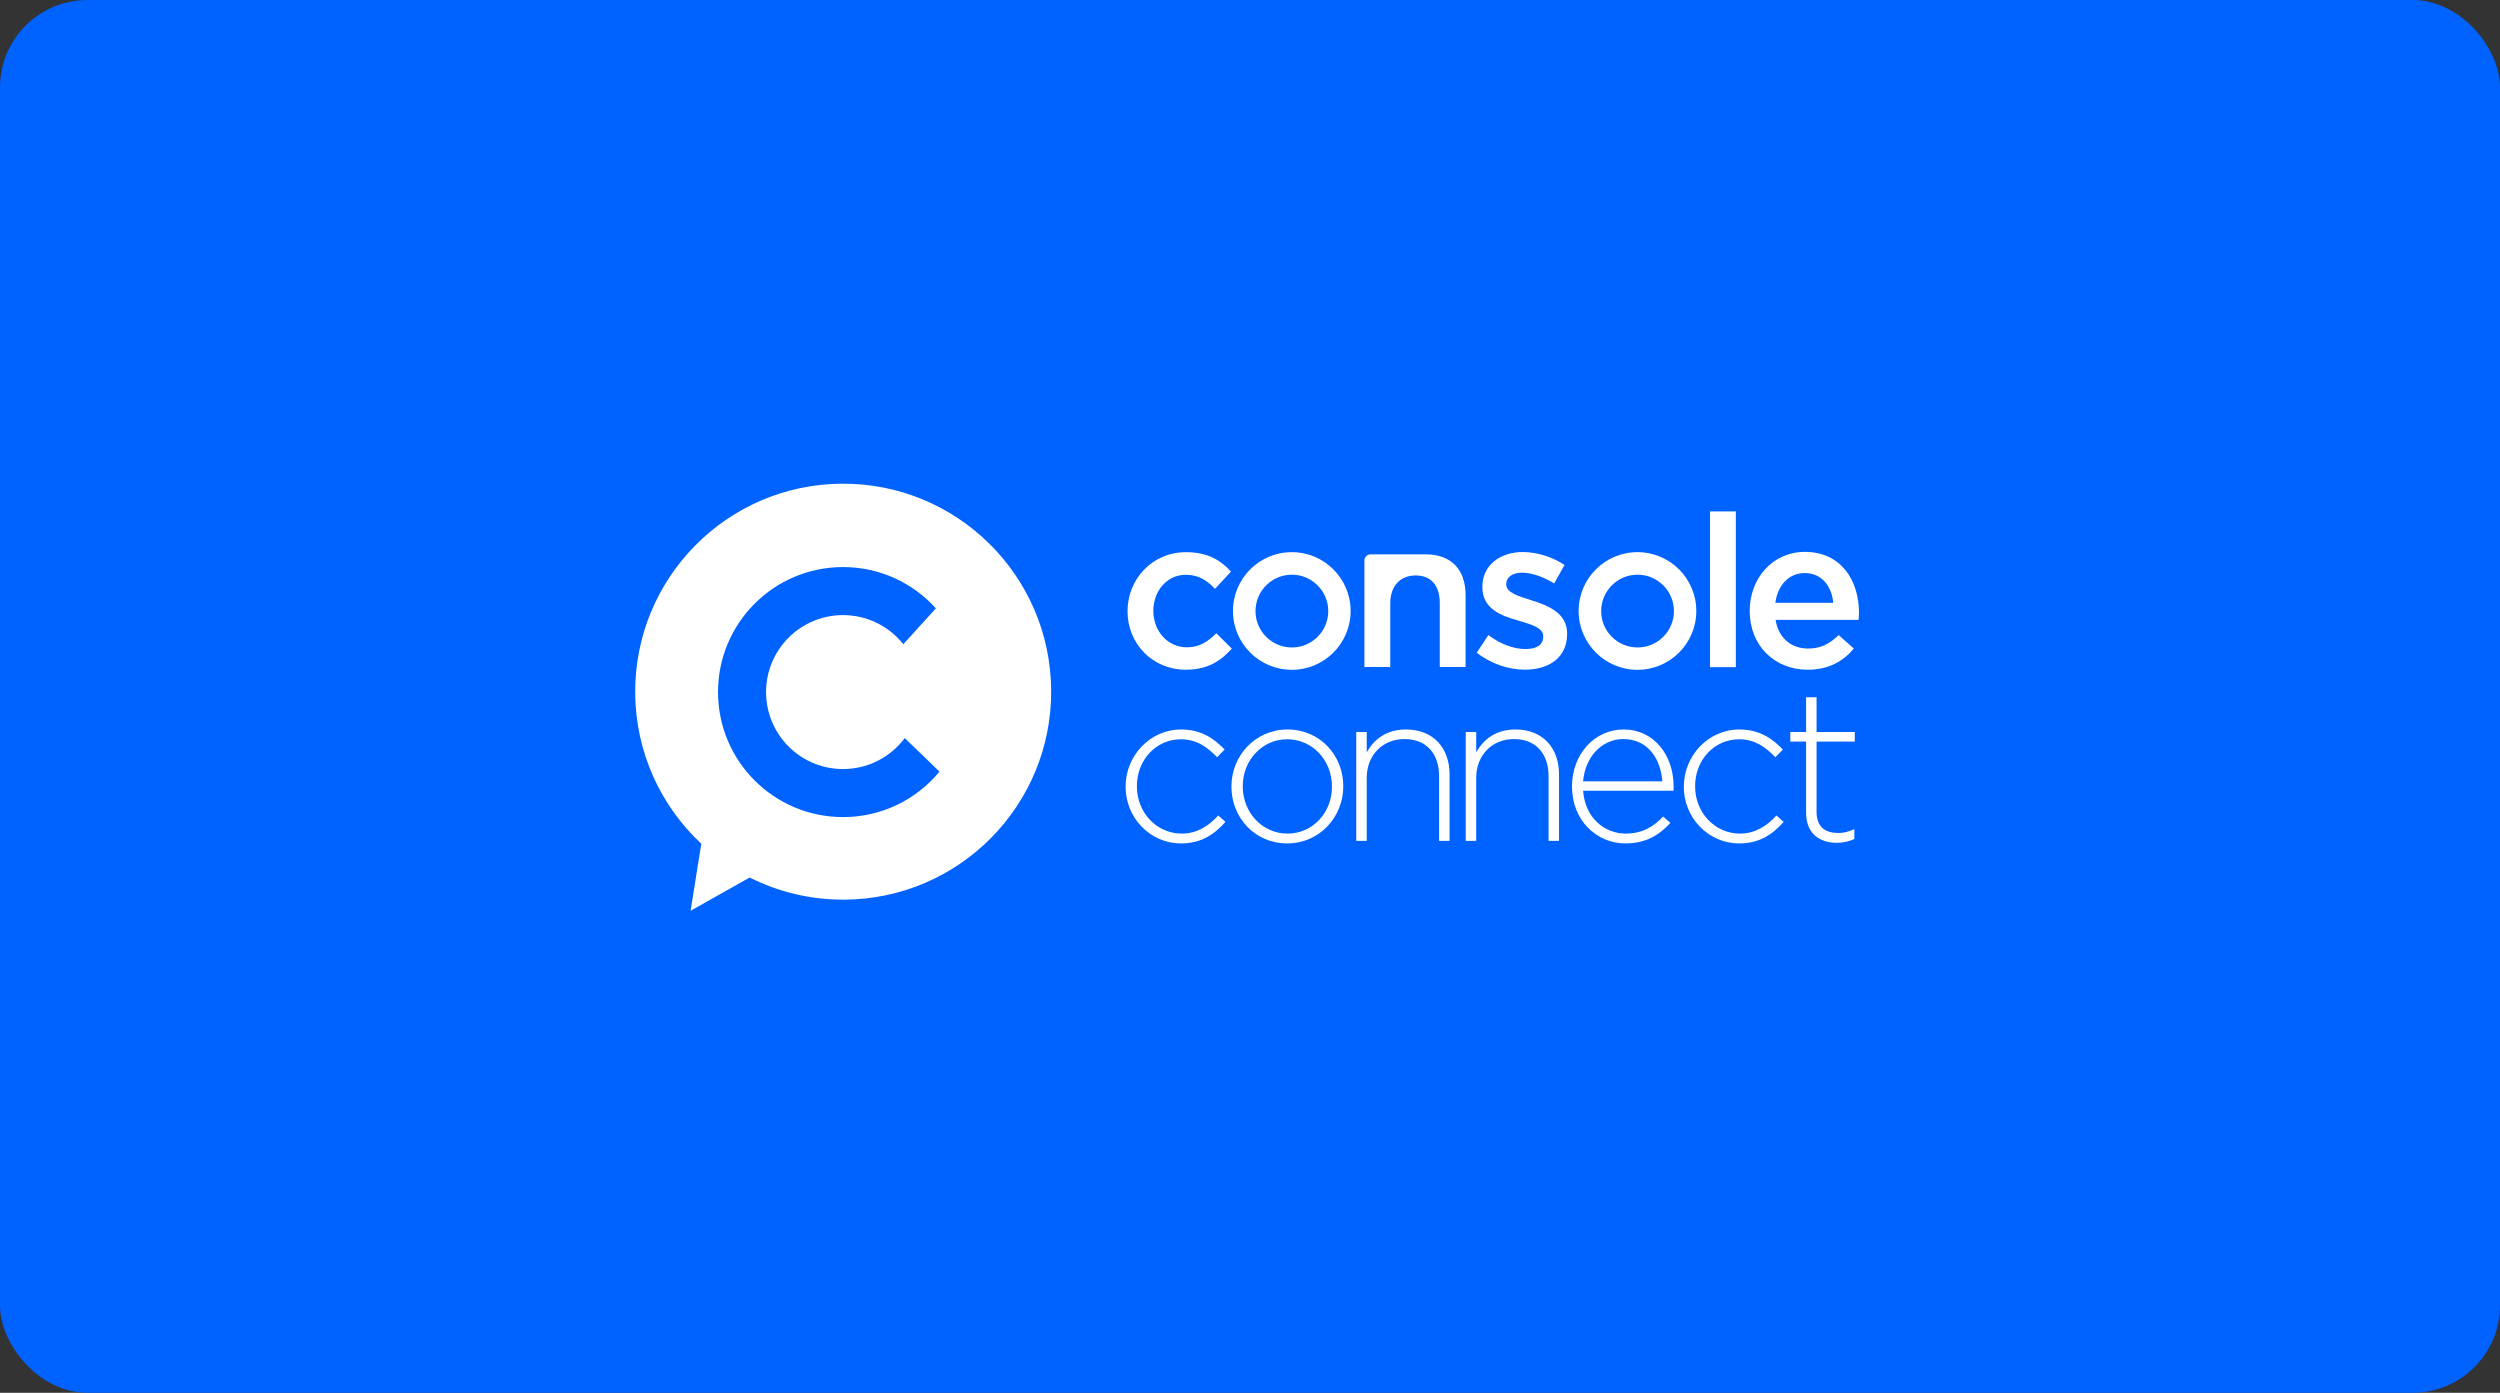 <svg width="429" height="239" viewBox="0 0 429 239" fill="none" xmlns="http://www.w3.org/2000/svg">
<rect x="0" y="0" width="429" height="239" fill="#333333" stroke="none"/>
<rect width="429" height="239" rx="15" fill="#0062FF"/>
<path d="M193.152 135.027V134.955C193.152 129.717 197.326 125.178 202.673 125.178C206.188 125.178 208.386 126.789 210.143 128.621L208.86 129.938C207.25 128.29 205.417 126.86 202.636 126.86C198.387 126.86 195.091 130.413 195.091 134.88V134.952C195.091 139.456 198.497 143.046 202.783 143.046C205.417 143.046 207.468 141.691 209.044 139.934L210.29 141.032C208.386 143.193 206.116 144.731 202.673 144.731C197.289 144.731 193.152 140.264 193.152 135.027Z" fill="white"/>
<path d="M228.564 135.027V134.955C228.564 130.45 225.196 126.86 220.876 126.86C216.555 126.86 213.259 130.488 213.259 134.88V134.952C213.259 139.456 216.63 143.046 220.95 143.046C225.271 143.046 228.567 139.422 228.567 135.027M211.314 135.027V134.955C211.314 129.717 215.379 125.178 220.948 125.178C226.516 125.178 230.506 129.648 230.506 134.883V134.955C230.506 140.193 226.441 144.731 220.876 144.731C215.31 144.731 211.317 140.264 211.317 135.027" fill="white"/>
<path d="M232.737 125.615H234.532V129.095C235.778 126.898 237.866 125.178 241.272 125.178C245.997 125.178 248.742 128.399 248.742 132.866V144.291H246.947V133.194C246.947 129.349 244.786 126.823 241.013 126.823C237.239 126.823 234.529 129.605 234.529 133.488V144.291H232.734V125.615H232.737Z" fill="white"/>
<path d="M251.524 125.615H253.319V129.095C254.565 126.898 256.653 125.178 260.059 125.178C264.785 125.178 267.529 128.399 267.529 132.866V144.291H265.734V133.194C265.734 129.349 263.574 126.823 259.8 126.823C256.026 126.823 253.316 129.605 253.316 133.488V144.291H251.521V125.615H251.524Z" fill="white"/>
<path d="M285.25 134.074C284.994 130.303 282.834 126.823 278.548 126.823C274.849 126.823 271.993 129.935 271.662 134.074H285.247H285.25ZM269.758 134.989V134.917C269.758 129.498 273.566 125.175 278.62 125.175C283.674 125.175 287.189 129.423 287.189 134.952C287.189 135.282 287.189 135.392 287.151 135.685H271.662C271.993 140.336 275.324 143.046 278.985 143.046C281.879 143.046 283.855 141.763 285.394 140.115L286.639 141.214C284.735 143.264 282.5 144.729 278.913 144.729C274.006 144.729 269.758 140.811 269.758 134.986" fill="white"/>
<path d="M288.946 135.027V134.955C288.946 129.717 293.123 125.178 298.467 125.178C301.982 125.178 304.18 126.789 305.937 128.621L304.654 129.938C303.043 128.29 301.214 126.86 298.427 126.86C294.178 126.86 290.882 130.413 290.882 134.88V134.952C290.882 139.456 294.288 143.046 298.574 143.046C301.211 143.046 303.259 141.691 304.835 139.934L306.081 141.032C304.177 143.193 301.904 144.731 298.464 144.731C293.08 144.731 288.943 140.264 288.943 135.027" fill="white"/>
<path d="M309.928 139.494V127.263H307.219V125.615H309.928V119.646H311.723V125.615H318.279V127.263H311.723V139.312C311.723 141.985 313.297 142.94 315.46 142.94C316.374 142.94 317.145 142.755 318.207 142.281V143.966C317.255 144.407 316.34 144.625 315.166 144.625C312.273 144.625 309.928 143.049 309.928 139.499" fill="white"/>
<path d="M203.48 114.926C197.733 114.926 193.484 110.422 193.484 104.893C193.484 99.365 197.733 94.751 203.517 94.751C207.179 94.751 209.448 96.106 211.24 98.082L208.493 101.047C207.139 99.621 205.712 98.631 203.477 98.631C200.255 98.631 197.911 101.413 197.911 104.818C197.911 108.224 200.29 111.08 203.696 111.08C205.784 111.08 207.32 110.091 208.712 108.664L211.384 111.299C209.48 113.422 207.245 114.923 203.474 114.923" fill="white"/>
<path d="M238.566 114.457H234.137V96.14C234.137 95.692 234.542 95.125 235.152 95.125H244.61C248.967 95.125 251.493 97.65 251.493 102.155V114.457H247.063V103.472C247.063 100.469 245.562 98.749 242.927 98.749C240.292 98.749 238.569 100.544 238.569 103.544V114.454L238.566 114.457Z" fill="white"/>
<path d="M297.871 87.759H293.441V114.486H297.871V87.759Z" fill="white"/>
<path d="M314.596 103.441C314.302 100.579 312.614 98.338 309.677 98.338C306.962 98.338 305.052 100.429 304.649 103.441H314.596ZM310.264 111.293C312.43 111.293 313.971 110.485 315.513 108.981L318.119 111.293C316.284 113.494 313.753 114.926 310.192 114.926C304.577 114.926 300.248 110.853 300.248 104.833C300.248 99.253 304.174 94.702 309.717 94.702C315.884 94.702 319.002 99.546 319.002 105.161C319.002 105.563 318.965 105.932 318.93 106.372H304.692C305.207 109.527 307.407 111.29 310.269 111.29" fill="white"/>
<path d="M261.68 114.92C258.913 114.92 255.849 113.925 253.41 112.004L255.404 108.978C257.509 110.565 259.796 111.377 261.792 111.377C263.788 111.377 264.818 110.565 264.818 109.274V109.199C264.818 107.686 262.753 107.168 260.463 106.467C257.584 105.655 254.371 104.473 254.371 100.745V100.671C254.371 96.98 257.434 94.728 261.312 94.728C263.748 94.728 266.406 95.577 268.474 96.943L266.702 100.118C264.818 98.974 262.825 98.272 261.202 98.272C259.468 98.272 258.47 99.086 258.47 100.228V100.3C258.47 101.703 260.572 102.293 262.862 103.032C265.704 103.918 268.917 105.21 268.917 108.716V108.791C268.917 112.89 265.741 114.917 261.683 114.917" fill="white"/>
<path d="M221.687 111.104C218.238 111.104 215.445 108.308 215.445 104.862C215.445 101.416 218.241 98.617 221.687 98.617C225.133 98.617 227.929 101.413 227.929 104.862C227.929 108.311 225.133 111.104 221.687 111.104ZM221.672 94.749C216.095 94.749 211.576 99.27 211.576 104.845C211.576 110.419 216.095 114.941 221.672 114.941C227.25 114.941 231.768 110.419 231.768 104.845C231.768 99.27 227.247 94.749 221.672 94.749Z" fill="white"/>
<path d="M281.003 111.104C277.554 111.104 274.761 108.308 274.761 104.862C274.761 101.416 277.557 98.617 281.003 98.617C284.449 98.617 287.245 101.413 287.245 104.862C287.245 108.311 284.449 111.104 281.003 111.104ZM280.989 94.749C275.414 94.749 270.893 99.27 270.893 104.845C270.893 110.419 275.414 114.941 280.989 114.941C286.563 114.941 291.085 110.419 291.085 104.845C291.085 99.27 286.563 94.749 280.989 94.749Z" fill="white"/>
<path d="M144.665 140.212C132.817 140.212 123.213 130.608 123.213 118.76C123.213 106.912 132.815 97.308 144.665 97.308C150.988 97.308 156.671 100.044 160.598 104.396L155.009 110.545C152.59 107.502 148.856 105.552 144.665 105.552C137.371 105.552 131.457 111.466 131.457 118.76C131.457 126.055 137.371 131.969 144.665 131.969C149 131.969 152.846 129.88 155.256 126.659L161.219 132.409C157.284 137.175 151.33 140.212 144.665 140.212ZM180.379 118.438C180.241 98.729 164.15 82.863 144.438 83.001C124.726 83.142 108.863 99.232 109.001 118.944C109.073 129.156 113.425 138.334 120.345 144.789L118.505 156.289L128.644 150.579C133.539 153.05 139.082 154.422 144.944 154.382C164.656 154.241 180.52 138.15 180.382 118.438" fill="white"/>
</svg>
